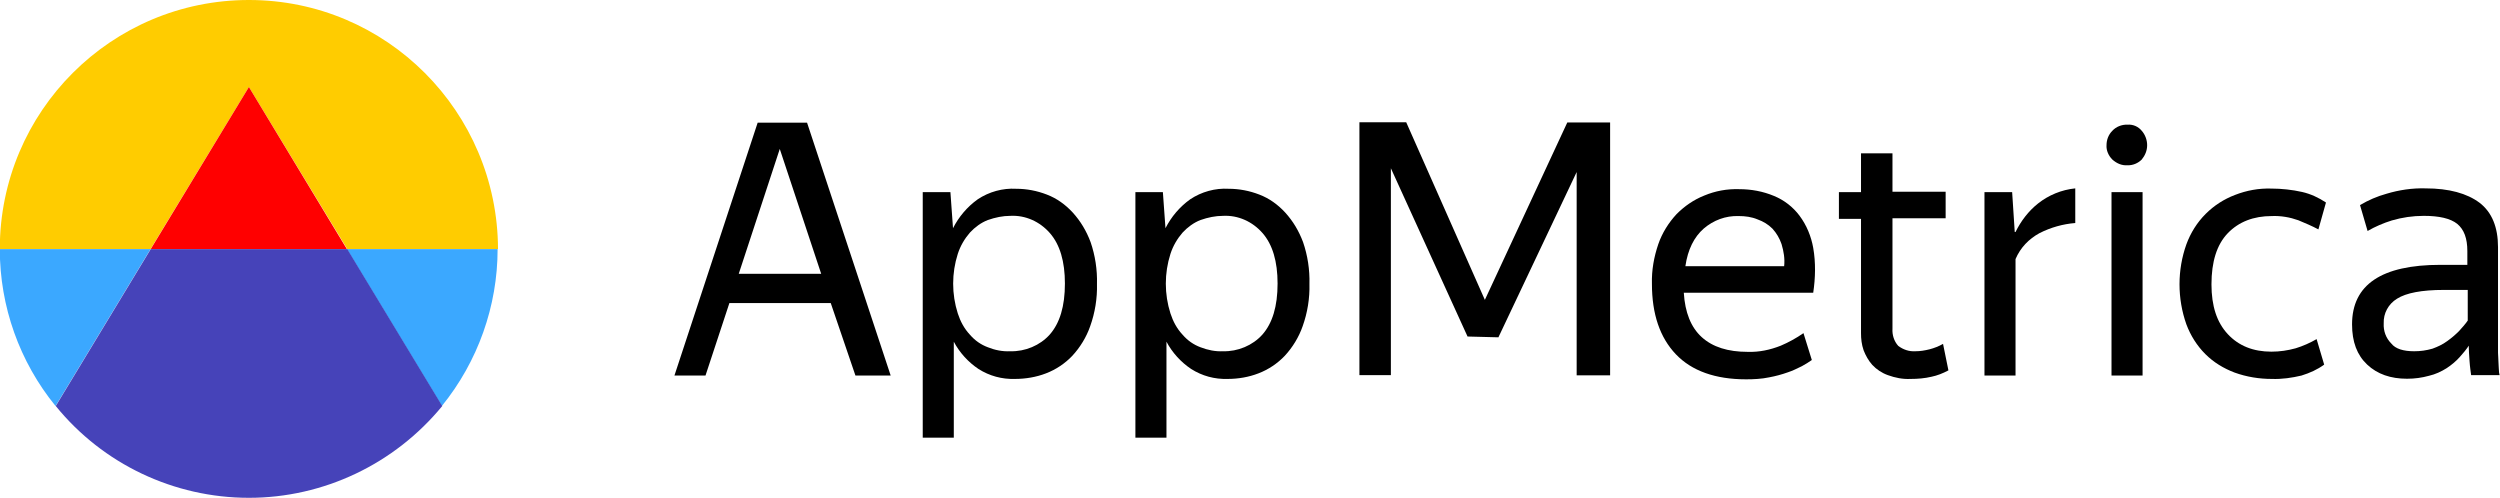 <?xml version="1.0" encoding="utf-8"?>
<!-- Generator: Adobe Illustrator 26.4.1, SVG Export Plug-In . SVG Version: 6.00 Build 0)  -->
<svg version="1.1" id="Layer_1" xmlns="http://www.w3.org/2000/svg" xmlns:xlink="http://www.w3.org/1999/xlink" x="0px" y="0px"
	 viewBox="0 0 1255.5 250" style="enable-background:new 0 0 1255.5 250;" xml:space="preserve">
<style type="text/css">
	.st0{fill:#FFCC00;}
	.st1{fill:#3BA8FF;}
	.st2{fill:#FF0000;}
	.st3{fill:#4643B9;}
</style>
<title>app_metrica_icon</title>
<g>
	<path d="M417.2,152.2h-50.9l-12,36.4h-15.6l41.8-127h24.8l42,127h-17.7L417.2,152.2z M391.6,74.8L371,137.5h41.4L391.6,74.8z"/>
	<path d="M509.7,190.3c-6.5,0.2-12.8-1.5-18.3-5c-5.1-3.4-9.5-8.2-12.4-13.7v48.2h-15.6V96.5h13.9l1.3,18.1
		c2.9-5.7,7.1-10.7,12.4-14.5c5.7-3.8,12.6-5.7,19.3-5.3c5.3,0,10.5,1,15.4,2.9c5,1.9,9.3,5,13,9c4,4.4,6.9,9.3,9,14.9
		c2.3,6.7,3.4,13.9,3.2,21c0.2,7.2-1,14.5-3.4,21.2c-1.9,5.5-5.1,10.7-9,14.9c-3.6,3.8-8.2,6.9-13.2,8.8
		C520.4,189.4,515,190.3,509.7,190.3z M507.4,176.4c7.4,0.2,14.9-2.9,19.8-8.4c5-5.7,7.6-14.1,7.6-25.6c0-11.1-2.5-19.6-7.6-25.4
		c-5-5.7-12.2-9-19.8-8.6c-3.8,0-7.6,0.8-11.3,2.1c-3.4,1.3-6.5,3.6-9,6.3c-2.7,3.1-4.8,6.7-6.1,10.7c-3.1,9.7-3.1,20.2,0,29.9
		c1.3,4,3.2,7.6,6.1,10.7c2.5,2.9,5.5,5,9,6.3C499.6,175.8,503.4,176.6,507.4,176.4L507.4,176.4z"/>
	<path d="M616.5,190.3c-6.5,0.2-12.8-1.5-18.3-5c-5.1-3.4-9.5-8.2-12.4-13.7v48.2h-15.6V96.5H584l1.3,18.1
		c2.9-5.7,7.1-10.7,12.4-14.5c5.7-3.8,12.6-5.7,19.3-5.3c5.3,0,10.5,1,15.4,2.9c5,1.9,9.3,5,13,9c4,4.4,6.9,9.3,9,14.9
		c2.3,6.7,3.4,13.9,3.2,21c0.2,7.2-1,14.5-3.4,21.2c-1.9,5.5-5.1,10.7-9,14.9c-3.6,3.8-8.2,6.9-13.2,8.8
		C627.1,189.4,621.8,190.3,616.5,190.3z M614.2,176.4c7.4,0.2,14.9-2.9,19.8-8.4c5-5.7,7.6-14.1,7.6-25.6c0-11.1-2.5-19.6-7.6-25.4
		c-5-5.7-12.2-9-19.8-8.6c-3.8,0-7.6,0.8-11.3,2.1c-3.4,1.3-6.5,3.6-9,6.3c-2.7,3.1-4.8,6.7-6.1,10.7c-3.1,9.7-3.1,20.2,0,29.9
		c1.3,4,3.2,7.6,6.1,10.7c2.5,2.9,5.5,5,9,6.3C606.5,175.8,610.4,176.6,614.2,176.4L614.2,176.4z"/>
	<path d="M737,169l-38.5-84.5v103.9h-15.8v-127h23.5l39.5,89.2l41.4-89.1h21.5v127h-16.8V86.4l-39.3,83L737,169L737,169z"/>
	<path d="M909.9,180.8c-1.5,1.1-3.2,2.1-5,3.1c-2.3,1.1-4.6,2.3-7.1,3.1c-3.1,1.1-6.1,1.9-9.3,2.5c-3.8,0.8-7.8,1-11.6,1
		c-15.4,0-27.3-4.2-35.3-12.6c-8-8.4-12-20.2-12-35.3c-0.2-6.9,1-13.5,3.2-20c1.9-5.5,5.1-10.7,9.2-15.1c4-4,8.6-7.2,13.9-9.3
		c5.5-2.3,11.4-3.4,17.5-3.2c6.1,0,12,1.1,17.5,3.4c5.1,2.1,9.5,5.5,12.8,9.9c3.6,4.8,5.9,10.5,6.9,16.2c1.3,7.4,1.1,15.1,0,22.5
		h-65c0.6,9.9,3.6,17.4,9,22.3c5.5,5,13.2,7.4,23.1,7.4c5.7,0.2,11.3-1,16.6-3.1c4-1.7,7.8-3.8,11.4-6.3L909.9,180.8z M873.1,108.5
		c-6.5-0.2-12.6,2.1-17.5,6.3c-4.8,4.2-8,10.5-9.2,18.9H896c0.4-3.8-0.2-7.4-1.3-11.1c-1-2.9-2.5-5.5-4.6-7.8
		c-2.1-2.1-4.6-3.6-7.4-4.6C879.6,108.9,876.4,108.5,873.1,108.5L873.1,108.5z"/>
	<path d="M970,189.2c-3.4,0.8-6.9,1.1-10.5,1.1c-4,0.2-7.8-0.6-11.4-1.9c-3.1-1.1-5.7-2.9-7.8-5.1c-1.9-2.1-3.4-4.8-4.4-7.4
		c-1-2.9-1.3-5.7-1.3-8.6v-57.4h-11.1V96.5h11.1V77h15.8v19.3h26.7v13.3h-26.7v55.5c-0.2,3.1,0.8,6.3,2.9,8.6
		c2.5,1.9,5.5,2.9,8.6,2.7c2.5,0,4.8-0.4,7.2-1c2.3-0.6,4.6-1.5,6.7-2.7l2.7,13.3C975.7,187.5,972.9,188.6,970,189.2z"/>
	<path d="M1024.2,117.1c-5.3,2.9-9.5,7.2-12,13v58.5h-15.6V96.5h13.9l1.3,20h0.4c2.7-5.5,6.5-10.5,11.3-14.3
		c5.3-4.2,11.8-6.9,18.7-7.6v17.4C1036,112.5,1029.9,114.2,1024.2,117.1z"/>
	<path d="M1068.4,83c-2.9,0.2-5.5-1-7.6-2.9c-1.9-1.9-3.1-4.6-2.9-7.2c0-2.7,1-5.3,2.9-7.2c1.9-2.1,4.8-3.2,7.6-3.1
		c2.9-0.2,5.5,1,7.2,3.1c1.7,1.9,2.7,4.6,2.7,7.2c0,2.7-1,5.1-2.7,7.2C1073.7,82,1071.1,83.1,1068.4,83z M1076,96.5v92.1h-15.6V96.5
		H1076z"/>
	<path d="M1140.9,190.3c-6.3,0-12.6-1-18.7-3.2c-5.5-2.1-10.5-5.1-14.7-9.3c-4.2-4.2-7.4-9.3-9.5-14.9c-4.6-13-4.6-27.3,0-40.2
		c2.1-5.7,5.3-10.9,9.7-15.3c4.2-4.2,9.2-7.4,14.7-9.5c5.9-2.3,12-3.4,18.3-3.2c5.1,0,10.5,0.6,15.4,1.7c4.4,1,8.4,2.9,12,5.3
		l-3.8,13.5c-3.2-1.7-6.7-3.2-10.1-4.6c-4.2-1.5-8.8-2.3-13.3-2.1c-9.2,0-16.6,2.9-22.1,8.6s-8.2,14.3-8.2,25.7
		c0,10.9,2.7,19.1,8.2,25c5.5,5.9,12.8,8.8,21.9,8.8c4.2,0,8.2-0.6,12.2-1.7c3.6-1.1,7.2-2.7,10.5-4.6l3.8,12.8
		c-3.4,2.5-7.2,4.2-11.4,5.5C1151.2,189.7,1146,190.5,1140.9,190.3z"/>
	<path d="M1240,173.3c-1.3,2.1-3.1,4.2-4.8,6.1c-1.9,2.1-4.2,4-6.5,5.5c-2.7,1.7-5.7,3.1-8.8,3.8c-3.6,1-7.2,1.5-11.1,1.5
		c-8.2,0-14.9-2.3-20-7.1c-5.1-4.8-7.6-11.4-7.6-20.2c0-20,14.9-29.9,44.4-29.9h13.5v-6.9c0-6.5-1.7-10.9-5.1-13.7
		c-3.4-2.7-9-4-16.8-4c-5.5,0-10.9,0.8-16,2.3c-4.2,1.3-8.4,3.1-12.2,5.3l-3.8-13c4.2-2.5,8.6-4.4,13.3-5.7c6.3-1.9,13-2.9,19.6-2.7
		c11.8,0,20.8,2.5,27.1,7.2c6.3,4.8,9.3,12.4,9.3,22.3v49.4c0,1.1,0,2.3,0,3.6s0.2,2.7,0.2,4.2s0.2,2.7,0.2,4s0.2,2.3,0.4,3.1h-14.3
		c-0.2-1.7-0.6-4-0.8-7.1c-0.2-3.1-0.4-5.7-0.4-7.8L1240,173.3z M1212.4,176.4c3.1,0,6.1-0.4,9.2-1.3c2.7-1,5.1-2.1,7.4-3.8
		c2.1-1.5,4-3.1,5.9-5c1.5-1.7,3.1-3.4,4.4-5.3v-15.4h-12c-11.1,0-18.9,1.5-23.5,4.4c-4.4,2.7-6.9,7.4-6.7,12.4
		c-0.2,3.8,1.1,7.4,3.8,10.1C1203,175.2,1207,176.4,1212.4,176.4L1212.4,176.4z"/>
	<g>
		<path class="st0" d="M125,0L125,0C56,0-0.1,55.9-0.1,125.1l0,0h75.7L125,43.7l49.4,81.4h75.7C249.9,56.1,194.1,0,125,0z"/>
		<path class="st1" d="M-0.1,125.1L-0.1,125.1c0,28.8,9.9,56.6,28,78.8l47.7-78.8C75.7,125.1-0.1,125.1-0.1,125.1z"/>
		<path class="st1" d="M221.9,203.9c18.1-22.3,28-50.2,28-78.8h-75.7L221.9,203.9z"/>
		<polygon class="st2" points="125,43.7 75.7,125.1 174.2,125.1 		"/>
		<path class="st3" d="M75.7,125.1L28,203.9C51.6,233,87.3,250,125,250l0,0c37.6,0,73.2-17,97.1-46.1l-47.7-78.8
			C174.4,125.1,75.7,125.1,75.7,125.1z"/>
	</g>
</g>
</svg>
